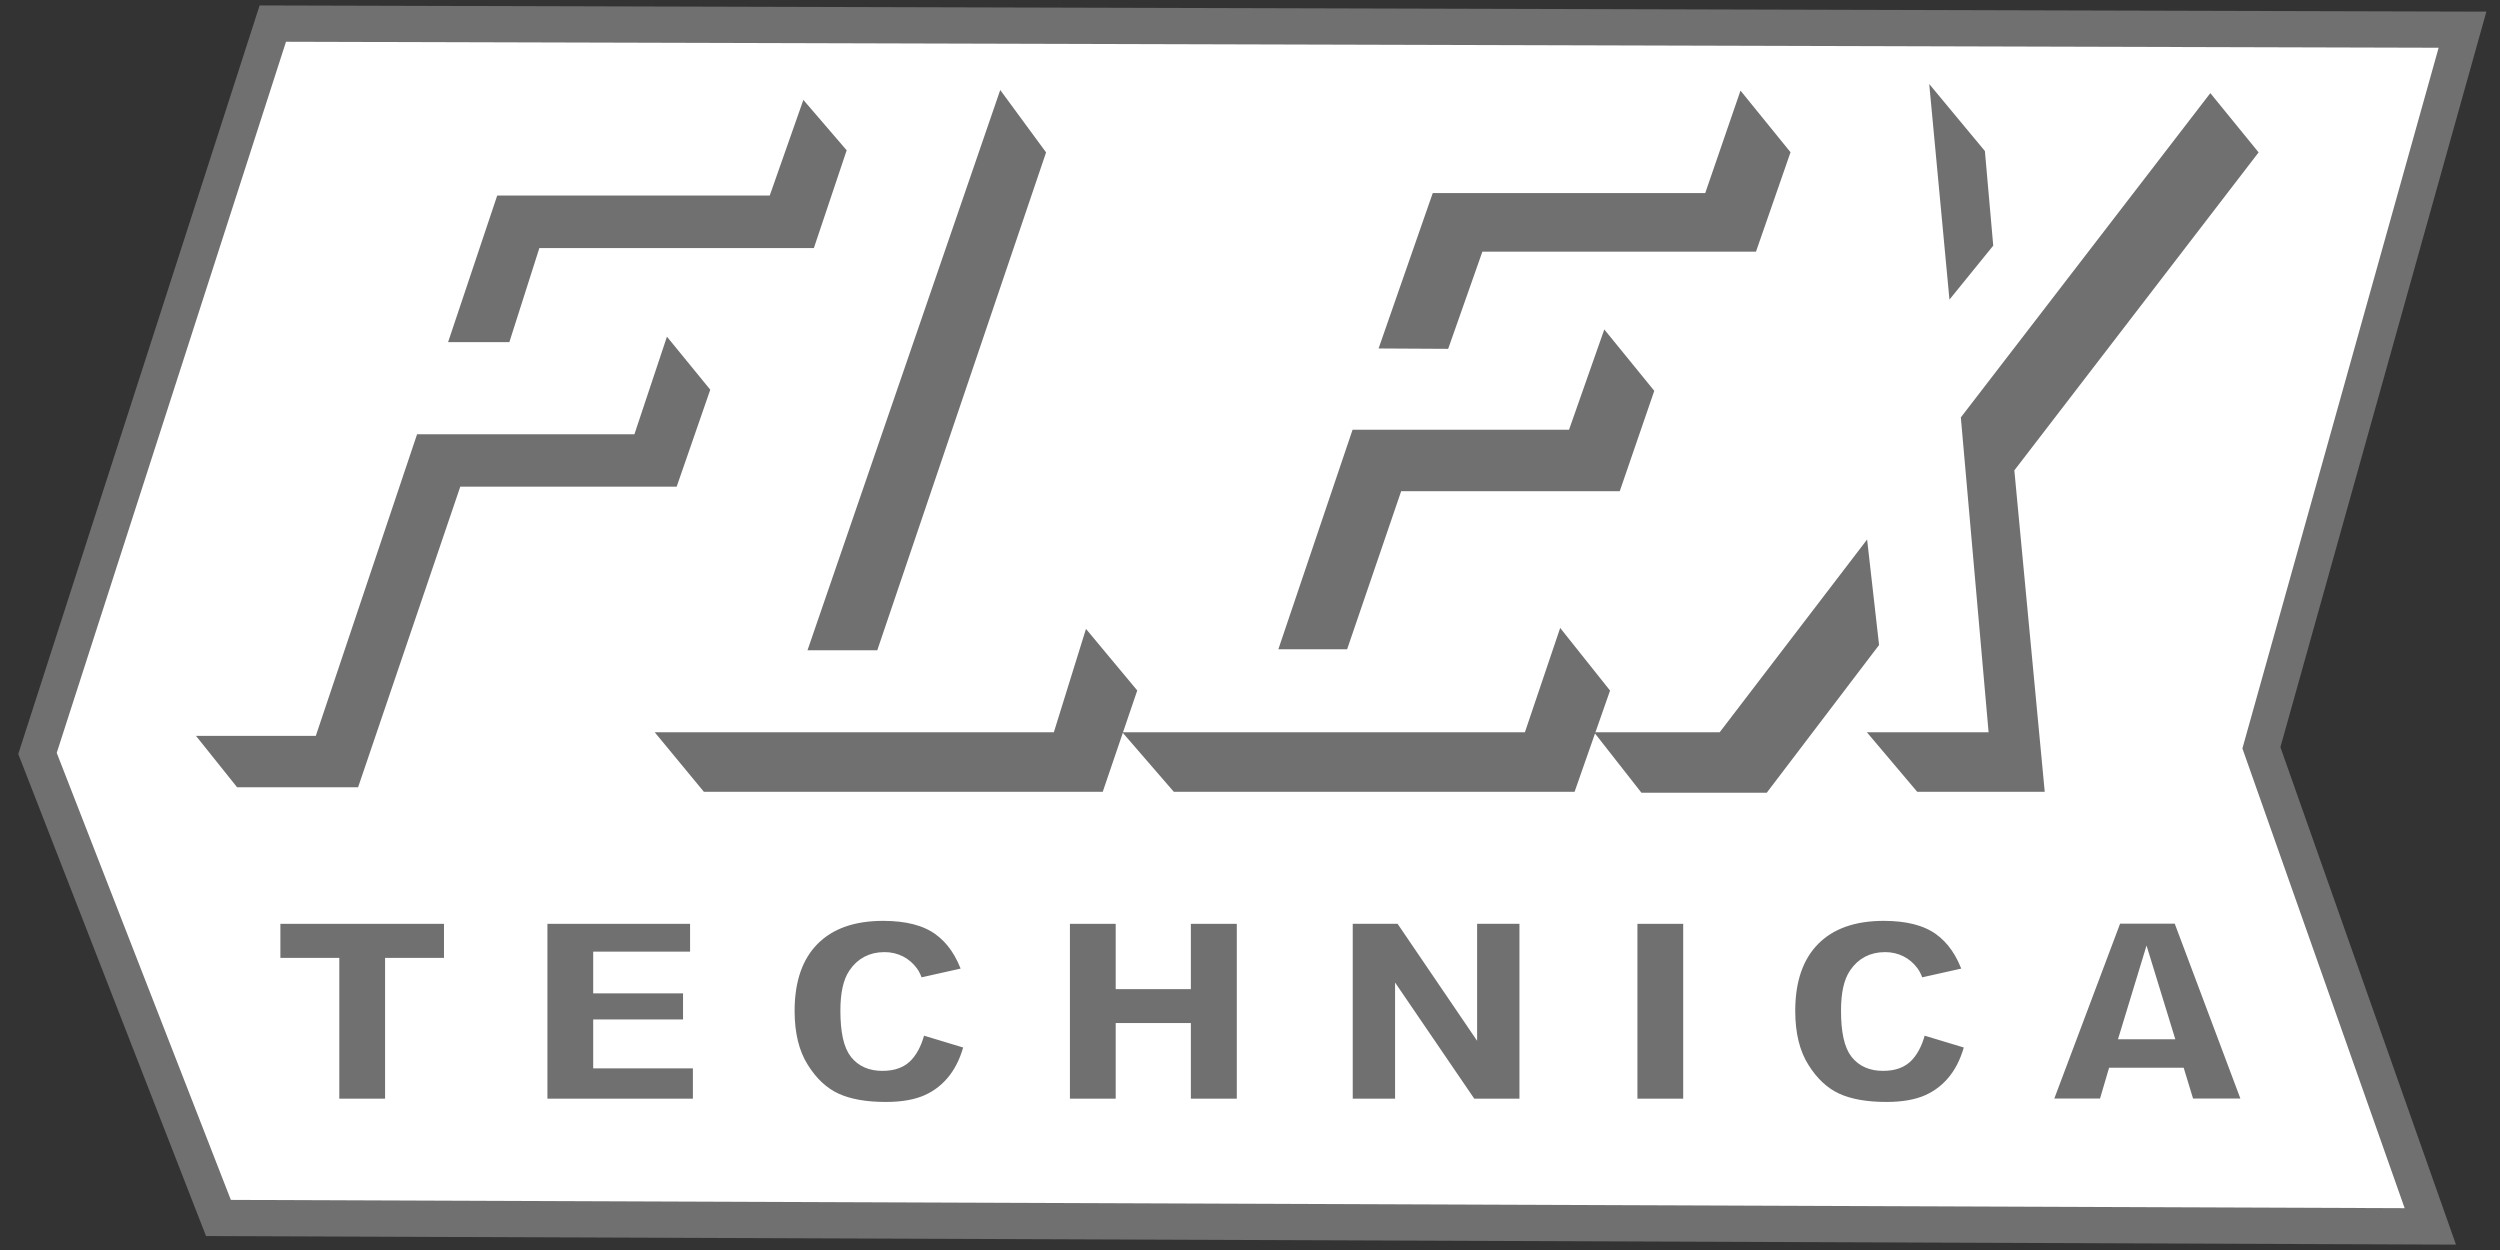 <svg xmlns="http://www.w3.org/2000/svg" width="160" height="80" viewBox="0 0 160 80">
    <rect x="0" y="0" width="160" height="80" fill="#333333" stroke="none"/>
    <polygon points="2.4 48.22 17.46 1.51 157.6 1.9 144.73 47.86 155.54 78.49 13.98 77.95 2.4 48.22" style="fill:#fff;stroke:#717071;stroke-width:2.32px"/>
    <polygon points="12.74 47.19 20.28 47.19 26.76 27.89 40.67 27.89 42.72 21.74 45.35 24.96 43.24 31.05 29.39 31.05 22.85 50.29 15.22 50.29 12.74 47.19" style="fill:#717071;stroke:#717071;stroke-width:.19px"/>
    <polygon points="31.89 12.61 49.33 12.61 51.45 6.58 54.08 9.64 52.02 15.78 34.45 15.78 32.53 21.8 28.81 21.8 31.89 12.61" style="fill:#717071;stroke:#717071;stroke-width:.19px"/>
    <polygon points="52.22 41.23 64.14 6.58 66.52 9.82 55.87 41.23 52.22 41.23" style="fill:#717071;stroke:#717071;stroke-width:.77px"/>
    <polygon points="42.72 47.25 67.73 47.25 69.66 41.04 72.35 44.27 70.3 50.29 45.23 50.29 42.72 47.25" style="fill:#717071;stroke:#717071;stroke-width:.77px"/>
    <polygon points="72.67 47.25 97.87 47.25 99.99 40.98 102.61 44.27 100.5 50.29 75.3 50.29 72.67 47.25" style="fill:#717071;stroke:#717071;stroke-width:.77px"/>
    <polygon points="82.35 41.17 86.84 27.89 100.69 27.89 102.81 21.86 105.44 25.09 103.39 31.05 89.4 31.05 85.94 41.17 82.35 41.17" style="fill:#717071;stroke:#717071;stroke-width:.77px"/>
    <polygon points="88.77 21.92 91.97 12.74 109.41 12.74 111.53 6.58 114.16 9.82 112.11 15.72 94.6 15.72 92.41 21.94 88.77 21.92" style="fill:#717071;stroke:#717071;stroke-width:.77px"/>
    <polygon points="102.81 47.25 110.25 47.25 119.22 35.52 119.86 41.17 112.88 50.35 105.24 50.35 102.81 47.25" style="fill:#717071;stroke:#717071;stroke-width:.77px"/>
    <polygon points="125.06 18.2 127.17 15.6 126.66 9.82 123.97 6.58 125.06 18.2" style="fill:#717071;stroke:#717071;stroke-width:.77px"/>
    <polygon points="120.31 47.25 127.69 47.25 125.89 26.83 141.47 6.58 144.06 9.76 128.52 29.99 130.44 50.29 122.88 50.29 120.31 47.25" style="fill:#717071;stroke:#717071;stroke-width:.77px"/>
    <path d="M17.57,58.74h11.23v2.95h-3.77v9.01h-3.7v-9.01h-3.77v-2.95Z" style="fill:#717071;stroke:#fff;stroke-width:.77px"/>
    <path d="M34.65,58.74h9.9v2.55h-6.2v1.9h5.75v2.44h-5.75v2.36h6.38v2.71h-10.08v-11.96Z" style="fill:#717071;stroke:#fff;stroke-width:.77px"/>
    <path d="M58.87,65.8l3.24,.98c-.22,.91-.56,1.67-1.03,2.28-.47,.61-1.05,1.07-1.74,1.38-.69,.31-1.58,.47-2.65,.47-1.3,0-2.36-.19-3.19-.57-.82-.38-1.54-1.04-2.13-1.99-.6-.95-.9-2.17-.9-3.65,0-1.98,.53-3.5,1.58-4.56,1.05-1.06,2.54-1.59,4.47-1.59,1.51,0,2.69,.3,3.55,.91s1.5,1.54,1.92,2.81l-3.26,.73c-.11-.36-.23-.63-.36-.8-.21-.28-.46-.5-.76-.65-.3-.15-.63-.23-1-.23-.84,0-1.48,.34-1.93,1.01-.34,.5-.51,1.28-.51,2.35,0,1.33,.2,2.23,.6,2.73s.97,.74,1.7,.74,1.24-.2,1.6-.6c.36-.4,.62-.97,.79-1.73Z" style="fill:#717071;stroke:#fff;stroke-width:.77px"/>
    <path d="M68.09,58.74h3.7v4.18h4.04v-4.18h3.71v11.96h-3.71v-4.84h-4.04v4.84h-3.7v-11.96Z" style="fill:#717071;stroke:#fff;stroke-width:.77px"/>
    <path d="M86.2,58.74h3.45l4.5,6.62v-6.62h3.48v11.96h-3.48l-4.48-6.57v6.57h-3.48v-11.96Z" style="fill:#717071;stroke:#fff;stroke-width:.77px"/>
    <path d="M104.41,58.74h3.7v11.96h-3.7v-11.96Z" style="fill:#717071;stroke:#fff;stroke-width:.77px"/>
    <path d="M122.91,65.8l3.24,.98c-.22,.91-.56,1.67-1.03,2.28-.47,.61-1.05,1.07-1.74,1.38-.69,.31-1.58,.47-2.65,.47-1.3,0-2.36-.19-3.19-.57-.82-.38-1.54-1.04-2.13-1.99-.6-.95-.9-2.17-.9-3.65,0-1.98,.53-3.5,1.58-4.56,1.05-1.06,2.54-1.59,4.47-1.59,1.51,0,2.69,.3,3.55,.91s1.5,1.54,1.92,2.81l-3.26,.73c-.11-.36-.23-.63-.36-.8-.21-.28-.46-.5-.76-.65-.3-.15-.63-.23-1-.23-.84,0-1.48,.34-1.93,1.01-.34,.5-.51,1.28-.51,2.35,0,1.33,.2,2.23,.6,2.73s.97,.74,1.7,.74,1.24-.2,1.6-.6c.36-.4,.62-.97,.79-1.73Z" style="fill:#717071;stroke:#fff;stroke-width:.77px"/>
    <path d="M139.47,68.72h-4.2l-.58,1.97h-3.77l4.5-11.96h4.03l4.49,11.96h-3.87l-.6-1.97Zm-.77-2.59l-1.32-4.3-1.31,4.3h2.63Z" style="fill:#717071;stroke:#fff;stroke-width:.77px"/>
    <rect width="160" height="80" style="fill:none"/>
</svg>
